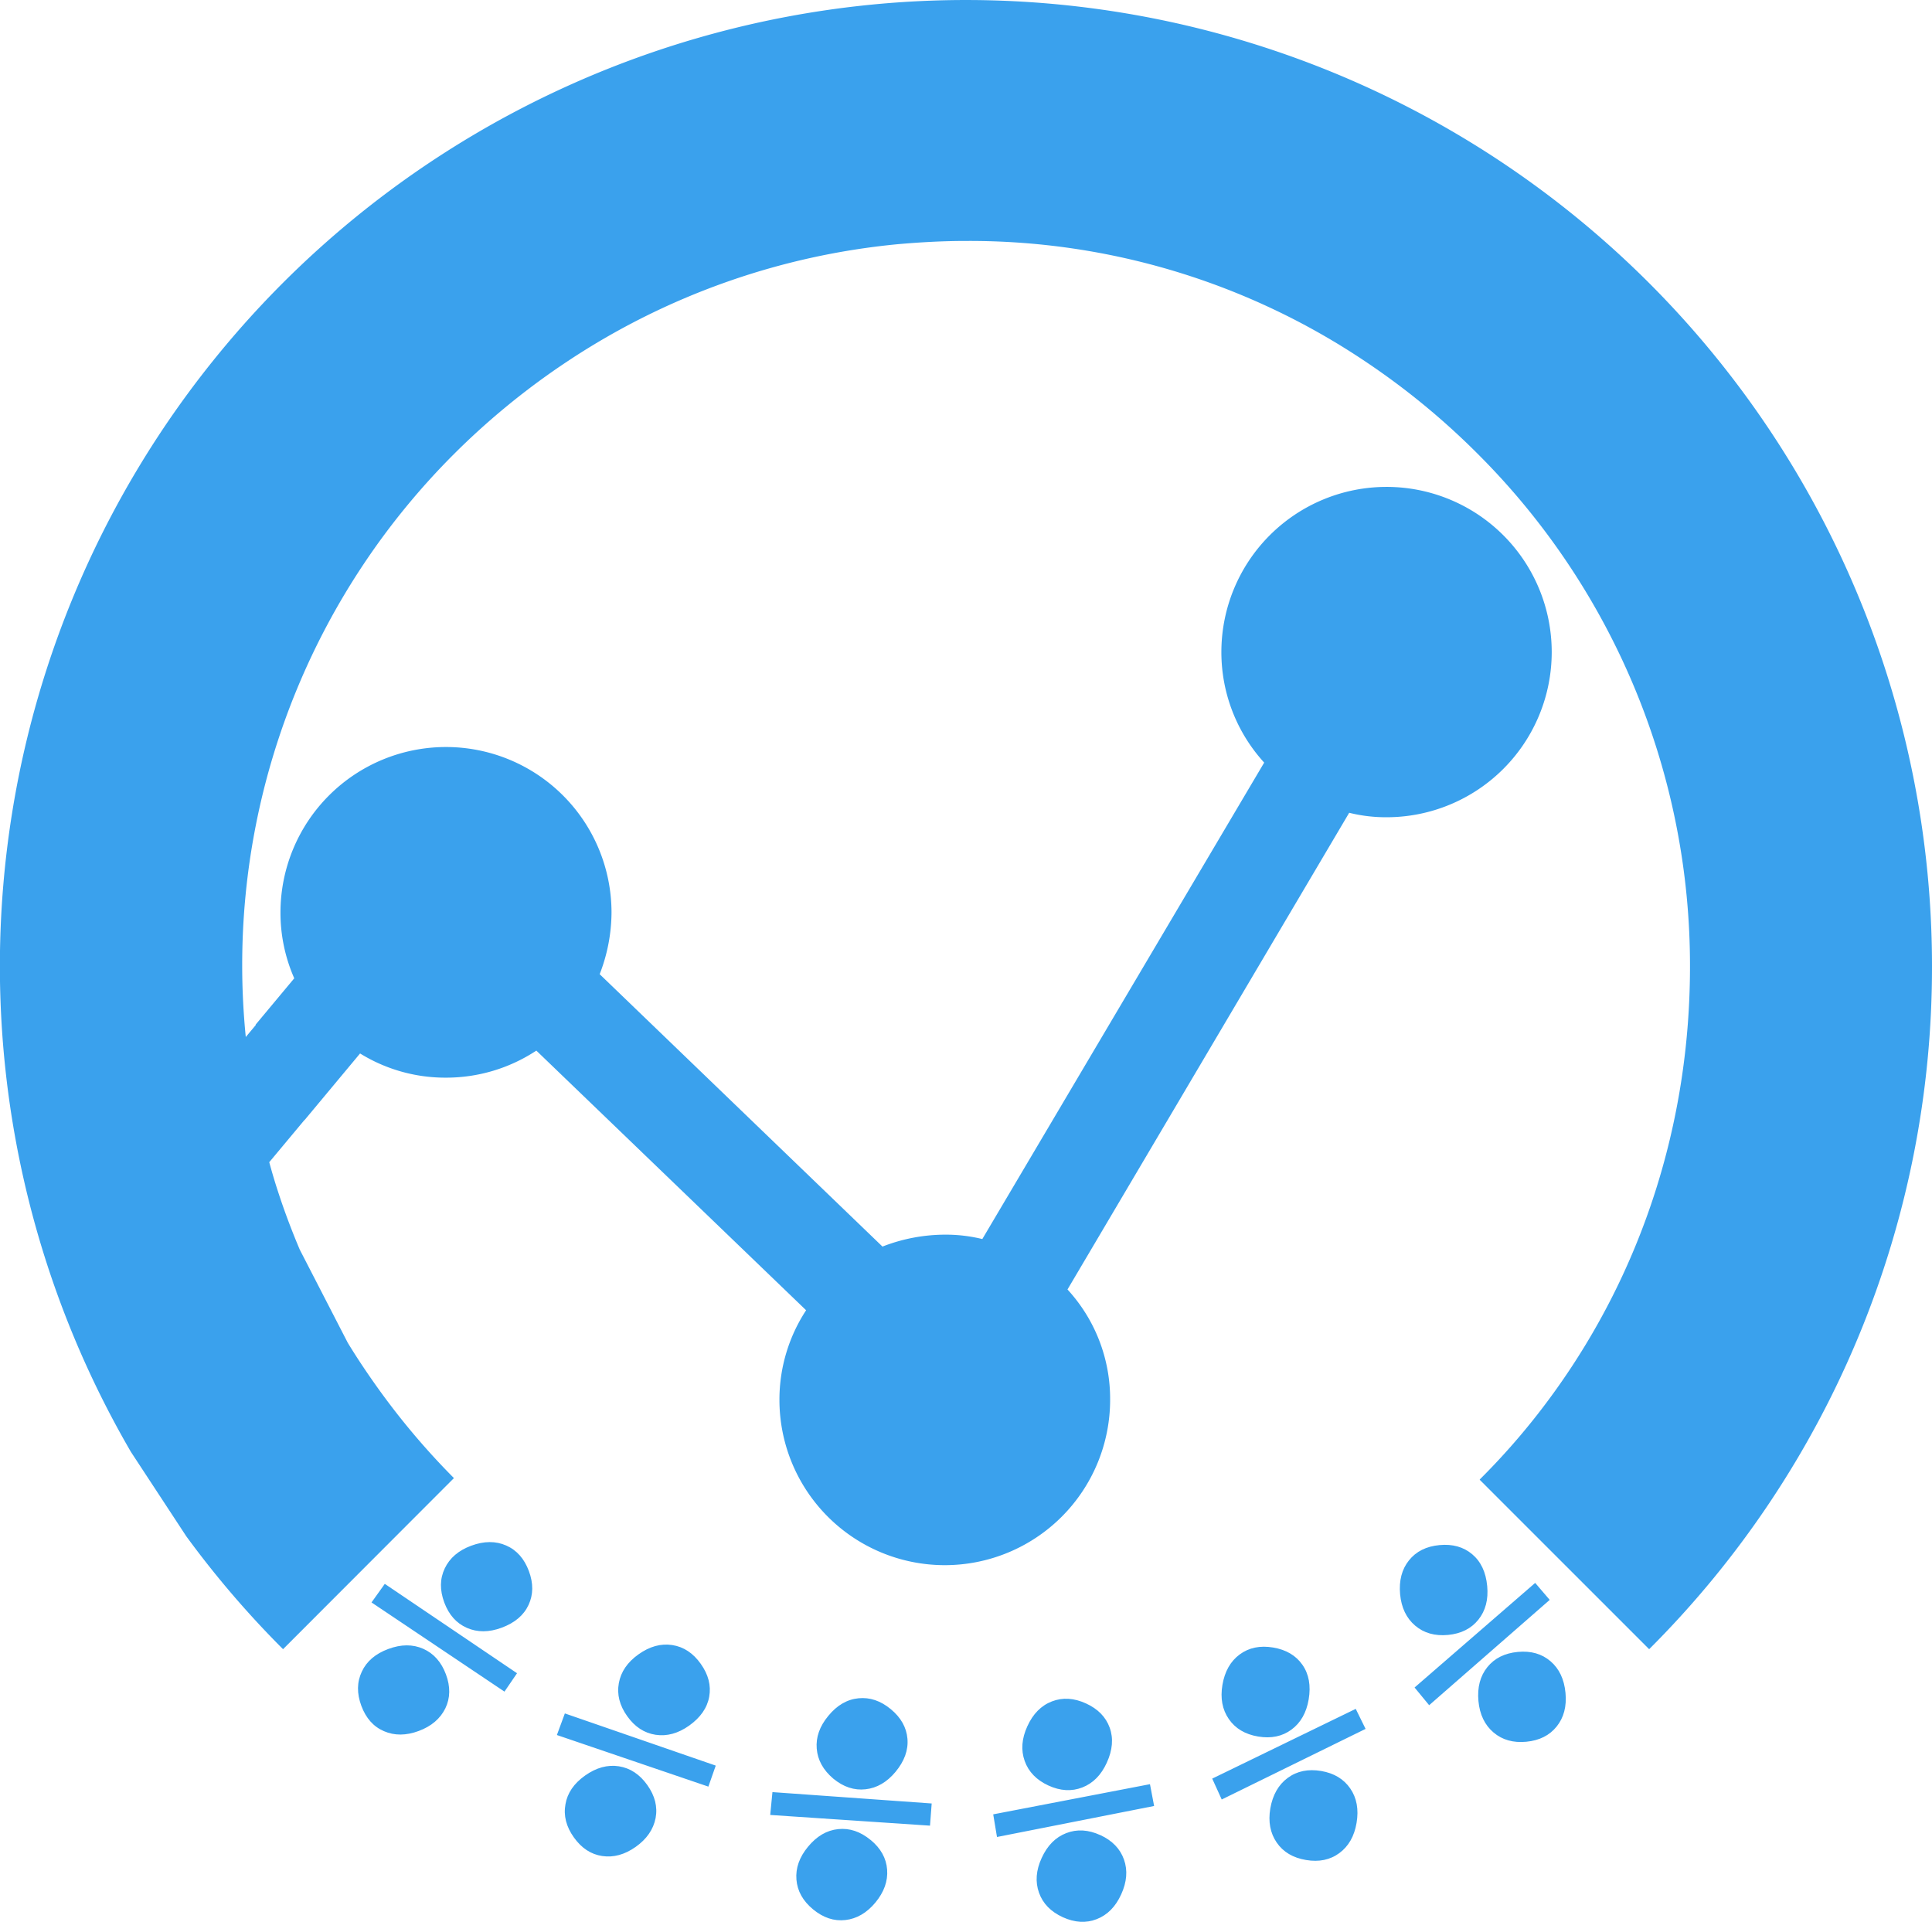 <svg xmlns="http://www.w3.org/2000/svg" viewBox="0 0 886.39 881.71"><defs><style>.cls-1{fill:#3aa1ed;}</style></defs><title>Asset 3</title><g id="Layer_2" data-name="Layer 2"><g id="Layer_1-2" data-name="Layer 1"><path class="cls-1" d="M886.39,443.24A441.73,441.73,0,0,1,756.62,756.62l-77.75-77.75a2.22,2.22,0,0,1,.41-.49A321.05,321.05,0,0,0,713.55,638c39.29-54.73,61.81-121.88,61.81-194.62a331.56,331.56,0,0,0-97.23-235l-.33-.33a338.51,338.51,0,0,0-51.45-42.25A325.67,325.67,0,0,0,444,110.54h-.74c-10.52,0-21,.58-31.23,1.48a330.71,330.71,0,0,0-151.8,53.83A338.85,338.85,0,0,0,208.59,208a1.28,1.28,0,0,1-.33.33,331.23,331.23,0,0,0-97.14,234.72c0,11,.57,21.95,1.64,32.71l4.6-5.5c-.08-.08-.08-.08-.08-.17L135,448.83a74.57,74.57,0,0,1-6.32-30.17,75.94,75.94,0,1,1,151.88,0,79,79,0,0,1-5.43,28.28l129.78,125a.08.08,0,0,0,.08-.08,79.46,79.46,0,0,1,28.36-5.42,70.32,70.32,0,0,1,17.26,2h.08L580,349.87a75.13,75.13,0,0,1-19.64-50.71,75.78,75.78,0,1,1,75.86,75.78A70,70,0,0,1,619,372.89L489.76,591.59a74.05,74.05,0,0,1,19.56,50.62,75.86,75.86,0,1,1-151.72,0,74.83,74.83,0,0,1,12.24-41.09L246.07,482a75.1,75.1,0,0,1-41.42,12.41,74.35,74.35,0,0,1-39.45-11.1l-25.48,30.58h-.08l-16.11,19.31c1.23,4.52,2.55,9,4,13.4,2.95,9.12,6.32,18,10,26.71L159.53,616c4.35,7.15,8.95,14,13.8,20.79a335.43,335.43,0,0,0,34.93,41.34l-78.4,78.49a442.33,442.33,0,0,1-44.38-51.78l-25.4-38.71A443.22,443.22,0,1,1,886.39,443.24Z"/><path class="cls-1" d="M242.65,720.78q3.15,8.46-.16,15.55t-12.33,10.43q-8.72,3.24-15.94.08t-10.38-11.63q-3.18-8.54.22-15.68t12.11-10.38q8.84-3.28,16.07-.1T242.65,720.78Zm-72.2,14.39,61,40.92,5.76-8.44-60.67-41Zm23.74,21.27q-7.24-3.2-16.07.09T166,766.92q-3.39,7.14-.22,15.68t10.37,11.63q7.23,3.15,15.94-.08t12.24-10.4q3.42-7.11.26-15.59T194.19,756.44Zm106.6,39.45q7.8,1.17,15.38-4.2,7.83-5.58,9.21-13.27t-3.87-15.07q-5.26-7.43-13.09-8.63T292.92,759q-7.57,5.38-9,13.17t3.85,15.2Q293,794.71,300.79,795.89Zm-16.86,14.45q-7.81-1.2-15.5,4.25t-9,13.17q-1.43,7.79,3.85,15.2t13,8.55q7.8,1.17,15.38-4.2t9.13-13.22q1.44-7.74-3.79-15.12T283.93,810.34ZM255.5,796,325,819.67l3.38-9.64-69.23-23.94Zm126.8,20q7,5.76,14.81,4.89t13.76-8q6.13-7.41,5.46-15.2t-7.63-13.55q-7-5.8-14.87-5T380,787.24q-5.93,7.15-5.29,15T382.3,816Zm17.14,28.16q-7-5.8-14.87-5t-13.88,8.12q-5.93,7.17-5.29,15.05T373.05,876q7,5.76,14.8,4.88t13.76-8q6-7.26,5.4-15.13T399.44,844.13Zm-46.07-11.49,73.31,4.91.77-10.18-73.06-5.21Zm102.31-.28,1.73,10.39,72.09-14.23-1.9-10ZM481,819.16q8.22,3.76,15.57.89t11.21-11.33q4-8.73,1.34-16.09t-10.87-11.12q-8.28-3.79-15.66-.93T471.33,792q-3.87,8.46-1.21,15.91T481,819.16Zm23.84,22.77q-8.26-3.79-15.65-.93t-11.29,11.43q-3.87,8.45-1.22,15.9t10.93,11.25q8.21,3.75,15.56.89t11.21-11.33q3.93-8.57,1.3-16T504.88,841.93ZM606.16,812.5q-9-1.51-15.35,3.16t-8,14q-1.54,9.17,2.94,15.68t13.47,8q8.91,1.51,15.26-3.17t7.9-13.84q1.58-9.29-2.89-15.8T606.16,812.5Zm-28.92-15.81q8.93,1.5,15.27-3.17t7.9-13.85q1.61-9.48-2.87-15.89t-13.39-7.92q-9-1.53-15.36,3.15t-7.95,14q-1.55,9.16,2.94,15.67T577.24,796.69ZM556.16,816l4.36,9.58,66-32.39L622,784Zm148.17-89.79L649,774.2l6.69,8.12L711,734Zm13.91,50.46q-.88-9.39-6.87-14.52t-15-4.28q-9.07.86-14,7t-4.07,15.55q.87,9.25,6.9,14.39t15.08,4.27q9-.86,13.92-7T718.24,776.67Zm-53.89-26.59q9-.86,13.92-7t4.05-15.42q-.9-9.57-6.89-14.61t-15-4.19q-9.08.85-14,7t-4.07,15.55q.87,9.26,6.89,14.39T664.35,750.08Z"/></g></g></svg>